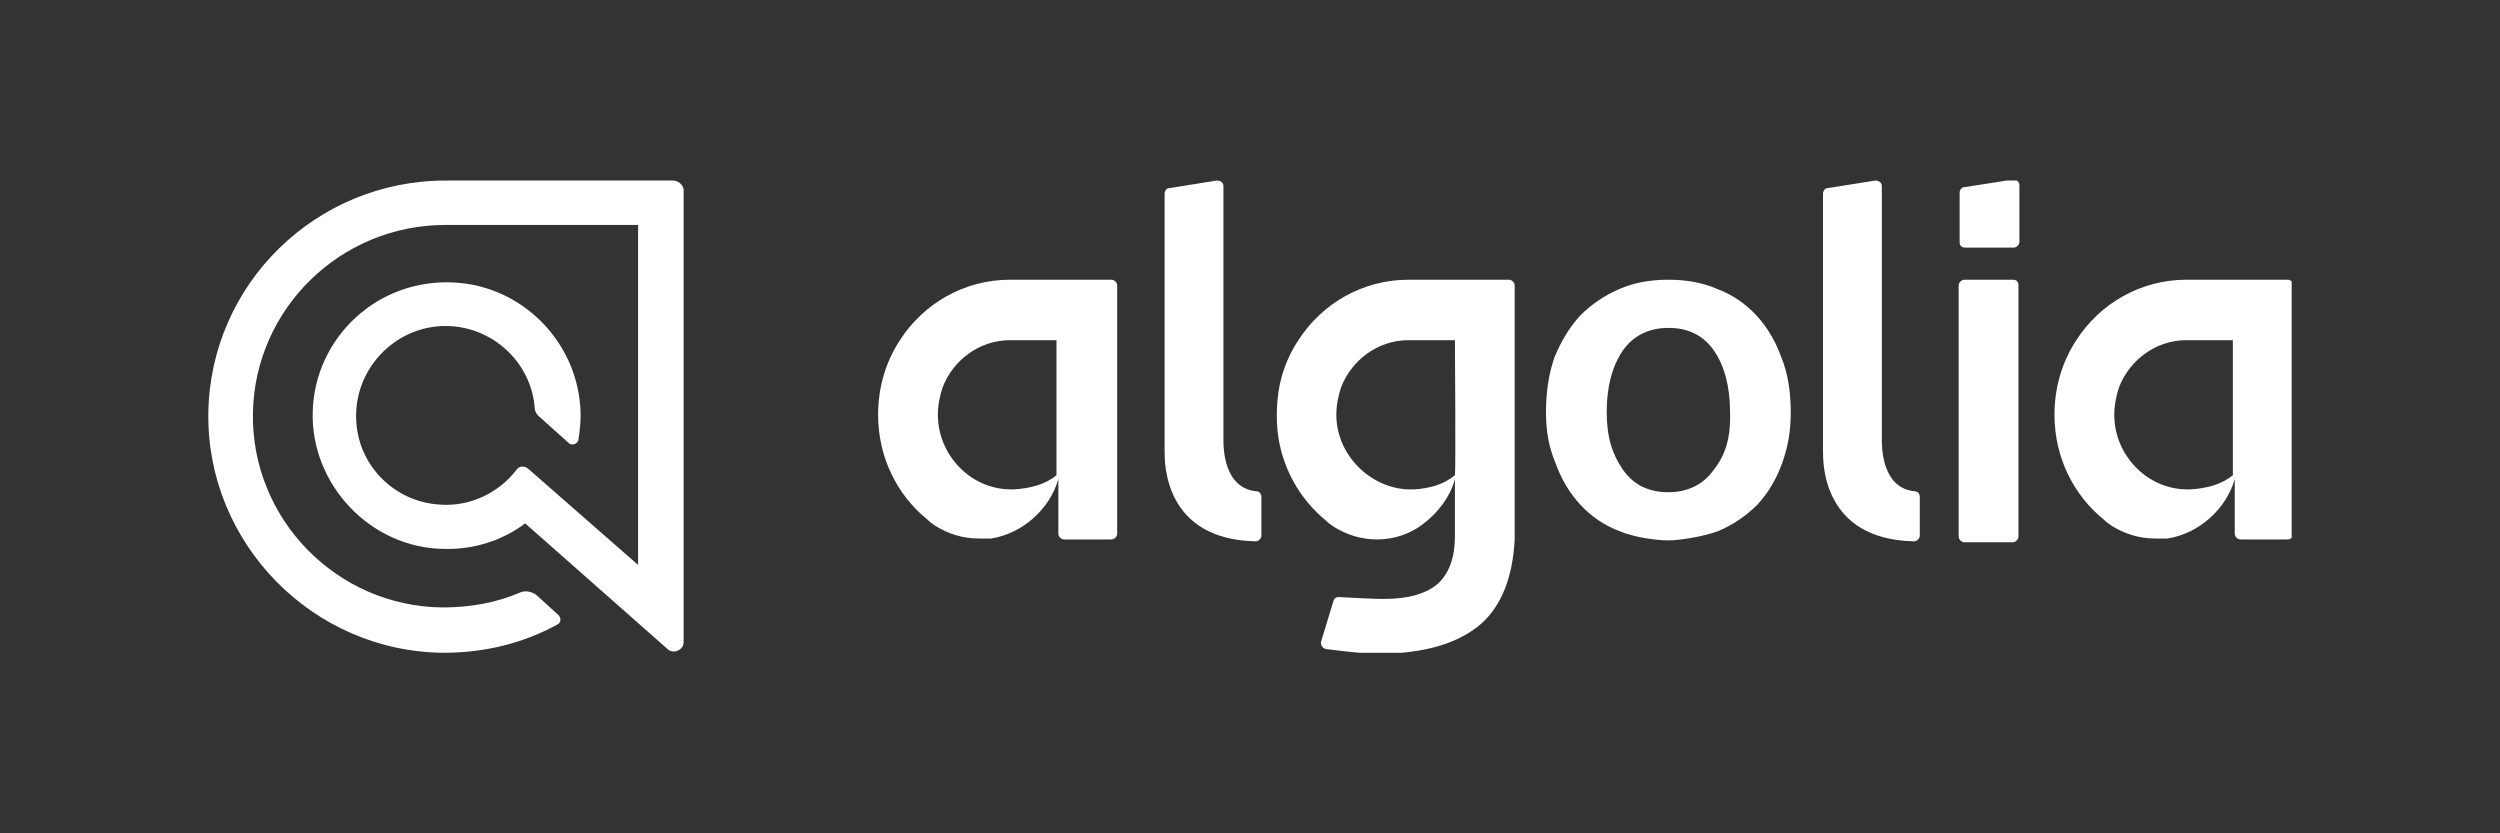 <svg xmlns="http://www.w3.org/2000/svg" fill="none" viewBox="0 0 180 60" height="60" width="180">
<rect x="0" y="0" width="180" height="60" fill="#333333" stroke="none"/>
<g clip-path="url(#clip0_445_1406)">
<path fill="white" d="M88.087 31.7V13.408C88.087 13.136 87.882 13 87.609 13L84.194 13.544C83.989 13.544 83.852 13.748 83.852 13.952V32.516C83.852 33.4 83.852 38.84 90.41 38.976C90.615 38.976 90.82 38.772 90.82 38.568V35.78C90.82 35.576 90.683 35.372 90.478 35.372C88.087 35.168 88.087 32.176 88.087 31.7Z" clip-rule="evenodd" fill-rule="evenodd"></path>
<path fill="white" d="M144.918 20.14H141.434C141.229 20.14 141.025 20.344 141.025 20.548V38.636C141.025 38.84 141.229 39.044 141.434 39.044H144.918C145.123 39.044 145.328 38.84 145.328 38.636V20.548C145.328 20.276 145.191 20.14 144.918 20.14Z"></path>
<path fill="white" d="M141.503 17.828H144.986C145.191 17.828 145.396 17.624 145.396 17.42V13.34C145.396 13.068 145.191 12.932 144.918 12.932L141.434 13.476C141.229 13.476 141.093 13.68 141.093 13.884V17.42C141.093 17.692 141.229 17.828 141.503 17.828ZM135.492 31.7V13.408C135.492 13.136 135.287 13 135.014 13L131.598 13.544C131.393 13.544 131.257 13.748 131.257 13.952V32.516C131.257 33.4 131.257 38.84 137.814 38.976C138.019 38.976 138.224 38.772 138.224 38.568V35.78C138.224 35.576 138.087 35.372 137.882 35.372C135.492 35.168 135.492 32.176 135.492 31.7ZM126.475 22.724C125.724 21.908 124.768 21.228 123.675 20.82C122.582 20.344 121.421 20.14 120.123 20.14C118.825 20.14 117.664 20.344 116.571 20.82C115.478 21.296 114.59 21.908 113.77 22.724C113.019 23.54 112.404 24.56 111.926 25.716C111.516 26.872 111.311 28.232 111.311 29.66C111.311 31.088 111.516 32.176 111.994 33.332C112.404 34.488 113.019 35.508 113.77 36.324C114.522 37.14 115.478 37.82 116.571 38.228C117.664 38.704 119.303 38.908 120.123 38.908C120.943 38.908 122.65 38.636 123.743 38.228C124.836 37.752 125.724 37.14 126.544 36.324C127.295 35.508 127.91 34.488 128.32 33.332C128.729 32.176 128.934 31.088 128.934 29.66C128.934 28.232 128.729 26.872 128.251 25.716C127.841 24.56 127.227 23.54 126.475 22.724ZM123.402 33.808C122.65 34.896 121.489 35.44 120.123 35.44C118.688 35.44 117.596 34.896 116.844 33.808C116.093 32.72 115.683 31.496 115.683 29.66C115.683 27.824 116.093 26.328 116.844 25.24C117.596 24.152 118.757 23.608 120.123 23.608C121.557 23.608 122.65 24.152 123.402 25.24C124.153 26.328 124.563 27.824 124.563 29.66C124.631 31.496 124.221 32.788 123.402 33.808ZM76.066 20.14H72.719C69.44 20.14 66.503 21.84 64.795 24.492C63.77 26.056 63.224 27.892 63.224 29.864C63.224 32.924 64.59 35.644 66.776 37.412C66.981 37.616 67.186 37.752 67.391 37.888C68.279 38.432 69.303 38.772 70.464 38.772C70.533 38.772 70.601 38.772 70.738 38.772H70.806C70.874 38.772 70.943 38.772 71.011 38.772H71.079C71.147 38.772 71.216 38.772 71.284 38.772C71.284 38.772 71.284 38.772 71.352 38.772C73.606 38.432 75.587 36.664 76.202 34.488V38.432C76.202 38.636 76.407 38.84 76.612 38.84H80.027C80.232 38.84 80.437 38.636 80.437 38.432V20.548C80.437 20.344 80.232 20.14 80.027 20.14H76.066ZM76.066 34.216C75.246 34.896 74.153 35.168 72.992 35.236C72.924 35.236 72.855 35.236 72.787 35.236C69.918 35.236 67.527 32.788 67.527 29.864C67.527 29.184 67.664 28.504 67.869 27.892C68.62 25.92 70.533 24.492 72.719 24.492H76.066V34.216ZM160.765 20.14H157.418C154.139 20.14 151.202 21.84 149.494 24.492C148.47 26.056 147.923 27.892 147.923 29.864C147.923 32.924 149.29 35.644 151.475 37.412C151.68 37.616 151.885 37.752 152.09 37.888C152.978 38.432 154.003 38.772 155.164 38.772C155.232 38.772 155.3 38.772 155.437 38.772H155.505C155.574 38.772 155.642 38.772 155.71 38.772H155.779C155.847 38.772 155.915 38.772 155.984 38.772C155.984 38.772 155.984 38.772 156.052 38.772C158.306 38.432 160.287 36.664 160.902 34.488V38.432C160.902 38.636 161.107 38.84 161.311 38.84H164.727C164.932 38.84 165.137 38.636 165.137 38.432V20.548C165.137 20.344 164.932 20.14 164.727 20.14H160.765ZM160.765 34.216C159.945 34.896 158.852 35.168 157.691 35.236C157.623 35.236 157.555 35.236 157.486 35.236C154.617 35.236 152.227 32.788 152.227 29.864C152.227 29.184 152.363 28.504 152.568 27.892C153.32 25.92 155.232 24.492 157.418 24.492H160.765V34.216ZM104.754 20.14H101.407C98.128 20.14 95.191 21.84 93.484 24.492C92.664 25.716 92.117 27.212 91.981 28.776C91.912 29.524 91.912 30.272 91.981 31.02C92.254 33.604 93.552 35.916 95.464 37.48C95.669 37.684 95.874 37.82 96.079 37.956C96.967 38.5 97.992 38.84 99.153 38.84C100.382 38.84 101.544 38.432 102.432 37.752C103.525 36.936 104.413 35.78 104.754 34.488V37.888V38.636C104.754 40.132 104.344 41.22 103.593 41.968C102.773 42.716 101.475 43.124 99.631 43.124C98.88 43.124 97.65 43.056 96.421 42.988C96.216 42.988 96.079 43.056 96.011 43.26L95.123 46.184C95.055 46.388 95.191 46.66 95.464 46.728C96.967 46.932 98.402 47.068 99.221 47.068C102.568 47.068 105.027 46.32 106.667 44.892C108.101 43.6 108.921 41.56 109.057 38.84V20.548C109.057 20.344 108.852 20.14 108.648 20.14H104.754ZM104.754 24.492C104.754 24.492 104.822 33.944 104.754 34.216C103.934 34.896 102.91 35.168 101.817 35.236C101.749 35.236 101.68 35.236 101.612 35.236C101.544 35.236 101.407 35.236 101.339 35.236C98.606 35.1 96.216 32.72 96.216 29.864C96.216 29.184 96.352 28.504 96.557 27.892C97.309 25.92 99.221 24.492 101.407 24.492H104.754Z" clip-rule="evenodd" fill-rule="evenodd"></path>
<path fill="white" d="M32.077 13C22.719 13 15.137 20.48 15 29.728C14.863 39.112 22.514 46.932 31.94 47C34.877 47 37.678 46.32 40.137 44.96C40.41 44.824 40.41 44.484 40.205 44.28L38.634 42.852C38.292 42.58 37.814 42.512 37.473 42.648C35.765 43.396 33.852 43.736 31.872 43.736C24.221 43.668 18.074 37.344 18.21 29.728C18.347 22.248 24.494 16.196 32.077 16.196H45.943V40.676L38.019 33.74C37.746 33.536 37.404 33.536 37.199 33.808C35.97 35.44 33.852 36.528 31.598 36.324C28.456 36.12 25.861 33.604 25.656 30.408C25.383 26.668 28.388 23.472 32.077 23.472C35.423 23.472 38.224 26.056 38.497 29.32C38.497 29.592 38.634 29.864 38.907 30.068L40.956 31.904C41.161 32.108 41.571 31.972 41.639 31.7C41.776 30.884 41.844 30.068 41.776 29.252C41.434 24.492 37.541 20.616 32.76 20.344C27.227 20.004 22.65 24.288 22.514 29.66C22.377 34.896 26.68 39.452 31.94 39.52C34.126 39.588 36.175 38.908 37.814 37.684L48.06 46.728C48.47 47.136 49.221 46.796 49.221 46.252V13.612C49.153 13.272 48.811 13 48.47 13H32.077Z"></path>
</g>
<defs>
<clipPath id="clip0_445_1406">
<rect transform="translate(15 13)" fill="white" height="34" width="150"></rect>
</clipPath>
</defs>
</svg>
